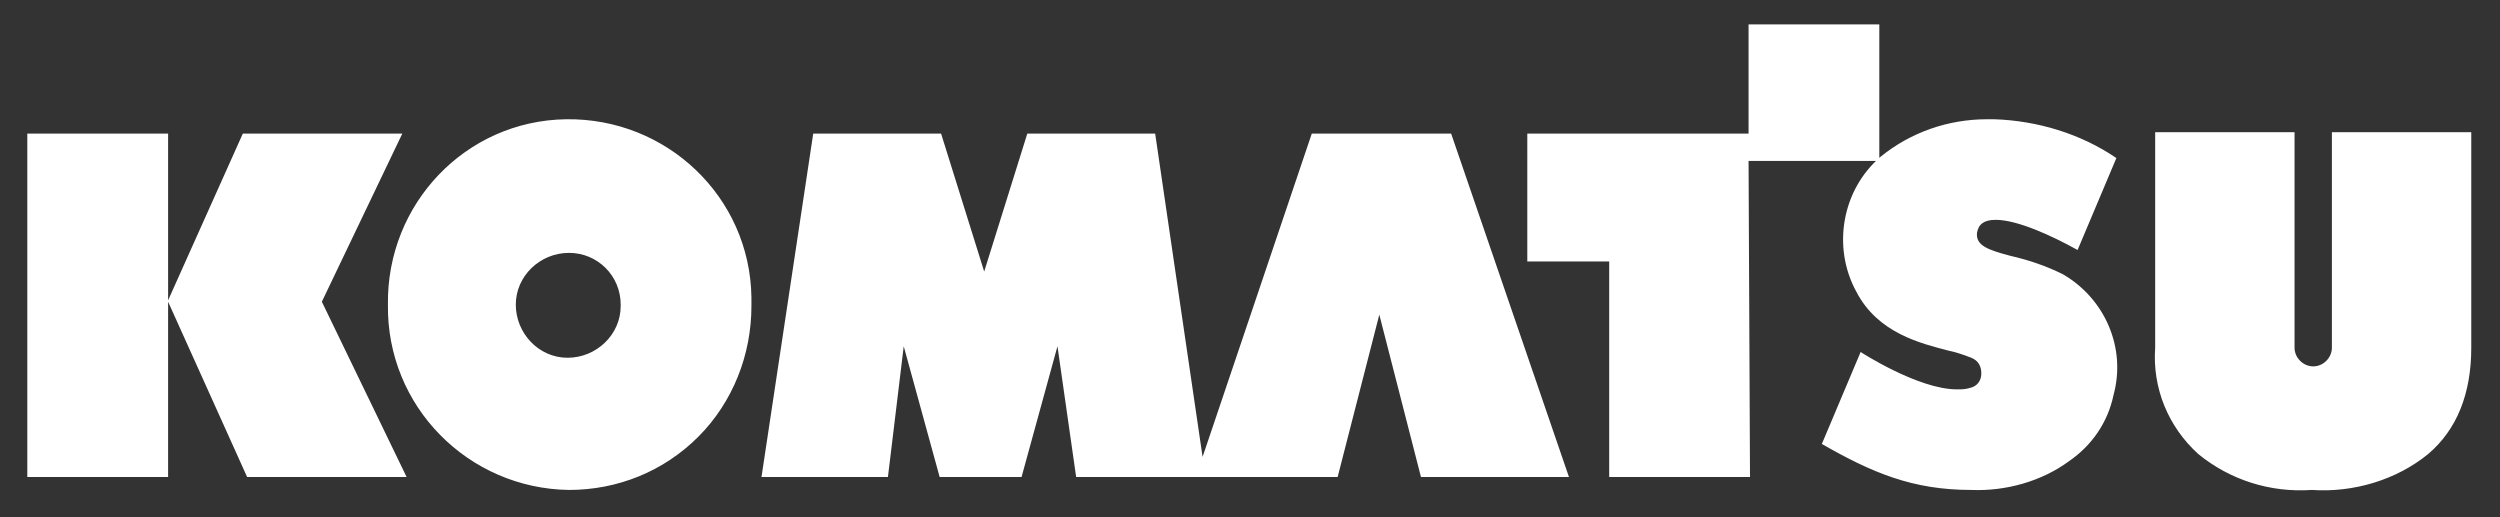 <?xml version="1.0" encoding="utf-8"?>
<!-- Generator: Adobe Illustrator 27.6.1, SVG Export Plug-In . SVG Version: 6.00 Build 0)  -->
<svg version="1.1" id="レイヤー_1" xmlns="http://www.w3.org/2000/svg" xmlns:xlink="http://www.w3.org/1999/xlink" x="0px"
	 y="0px" viewBox="0 0 174 36" style="enable-background:new 0 0 174 36;" xml:space="preserve">
<rect x="0" y="0" width="174" height="36" fill="#333333" stroke="none"/>
<style type="text/css">
	.st0{fill:#FFFFFF;}
</style>
<g>
	<g>
		<g id="マスクグループ_48">
			<path id="logo" class="st0" d="M160.9,34.1c-2.9,0.2-5.7-0.7-7.9-2.5c-2.1-1.9-3.2-4.6-3-7.4v-15h9.7v15c0,0.7,0.6,1.3,1.3,1.3
				s1.3-0.6,1.3-1.3v-15h9.7v15c0,3.2-1,5.7-3,7.4C166.8,33.4,163.8,34.3,160.9,34.1z M39.6,34.1c-7-0.1-12.7-5.8-12.6-12.9l0,0
				c-0.1-7,5.4-12.8,12.4-12.9s12.8,5.4,12.9,12.4v0.6c0,3.4-1.3,6.7-3.7,9.1C46.2,32.8,43,34.1,39.6,34.1z M39.6,17.6
				c-2,0-3.7,1.6-3.7,3.6s1.6,3.7,3.6,3.7s3.7-1.6,3.7-3.6v-0.1C43.2,19.2,41.6,17.6,39.6,17.6L39.6,17.6z M137.2,34.1
				c-4.1,0-6.9-1.2-10.4-3.2l2.7-6.4c0,0,4,2.6,6.7,2.6c0.3,0,0.6,0,0.9-0.1c0.5-0.1,0.8-0.5,0.8-1s-0.2-0.9-0.7-1.1
				c-0.5-0.2-1.1-0.4-1.6-0.5c-1.9-0.5-4.9-1.2-6.4-4.1c-1.7-3.1-1-7.1,1.7-9.4c2.1-1.7,4.7-2.6,7.4-2.6h0.5c3,0.1,6,1,8.5,2.7
				l-2.7,6.4c-1.8-1-4.2-2.1-5.7-2.1c-0.8,0-1.2,0.3-1.3,0.9c-0.1,0.9,0.8,1.2,2.3,1.6c1.3,0.3,2.5,0.7,3.7,1.3
				c2.9,1.7,4.4,5.1,3.5,8.4c-0.4,1.9-1.5,3.5-3.1,4.6C142.1,33.5,139.6,34.2,137.2,34.1z M11.7,33.2H1.9V9.3h9.8v11.6l5.2-11.6H28
				L22.4,21l5.9,12.2H17.2L11.7,21V33.2z M61.8,33.2h-8.8l3.6-23.9h8.9l3,9.6l3-9.6h8.9l3.3,22.5l7.6-22.5h9.7l8.2,23.9H98.9
				l-2.9-11.3l-2.9,11.3H74.9l-1.3-9.1l-2.5,9.1h-5.7l-2.5-9.1L61.8,33.2z M121.8,33.2h-9.8v-15h-5.7V9.3h15.4V1.7h9.1v9.5h-9.1
				L121.8,33.2z"/>
		</g>
	</g>
</g>
</svg>
